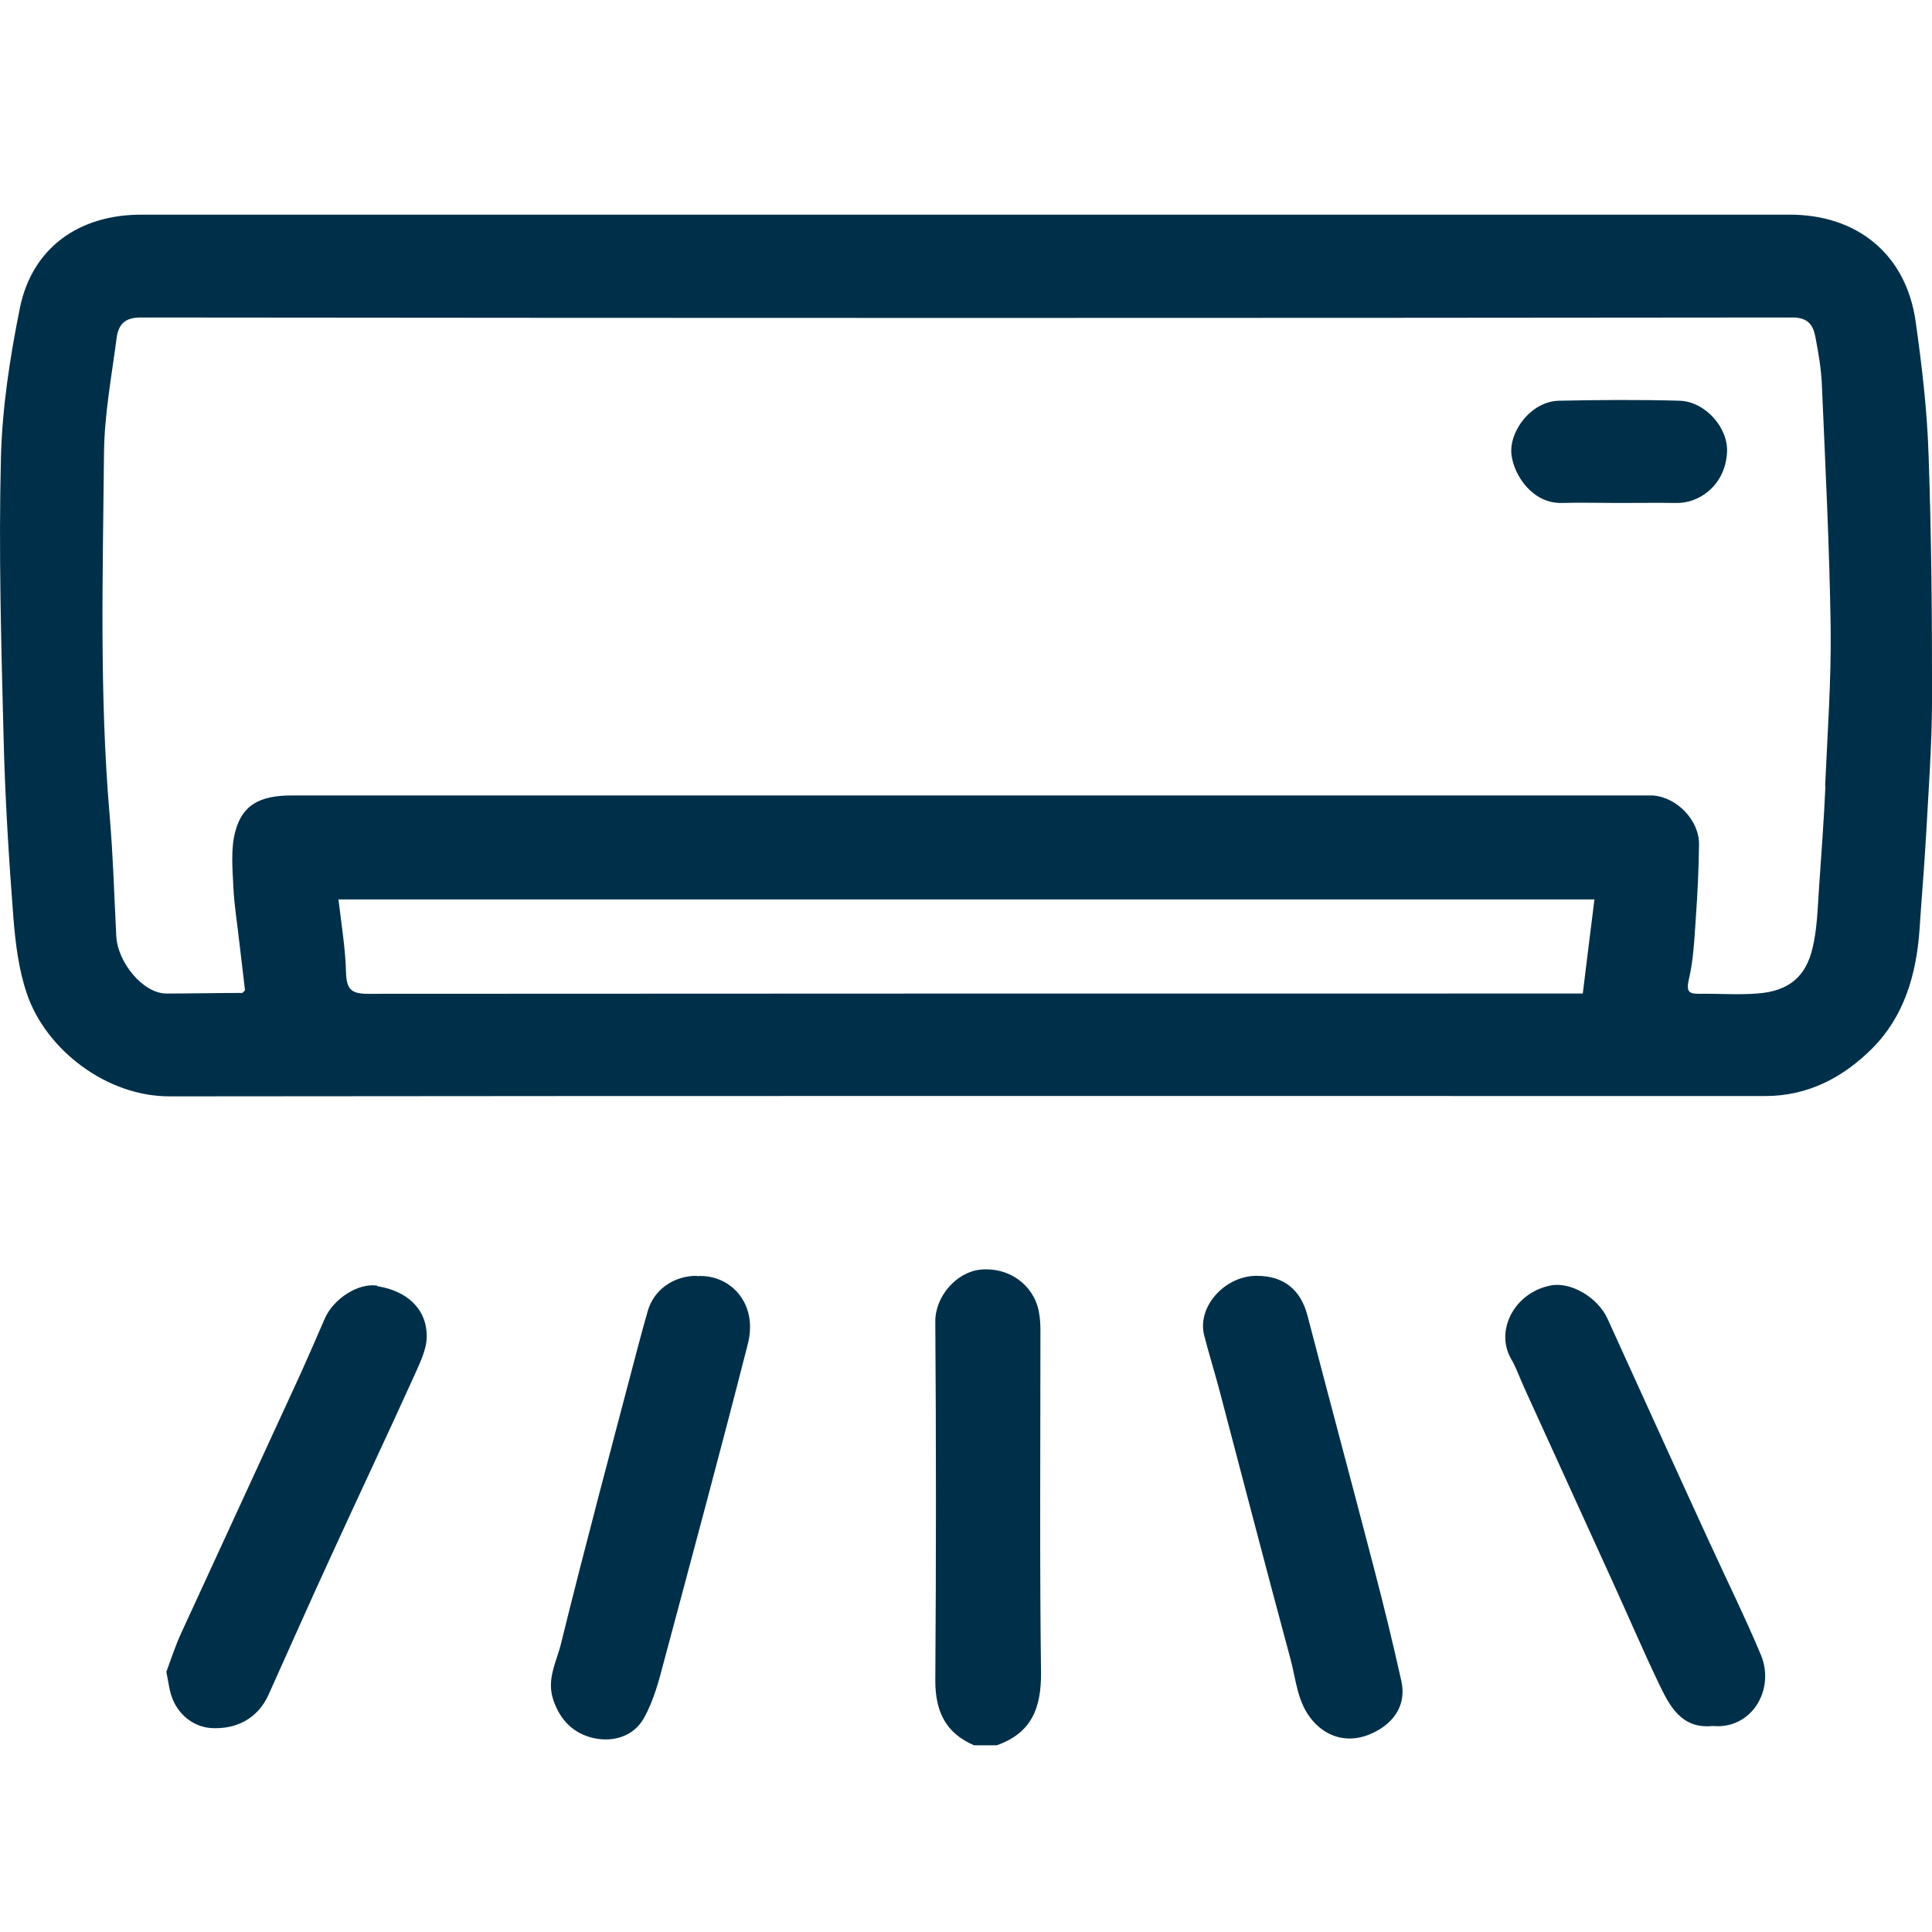 <svg width="36" height="36" viewBox="0 0 36 36" fill="none" xmlns="http://www.w3.org/2000/svg">
<g clip-path="url(#clip0_5269_7424)">
<path d="M7.029 23.956C6.682 23.901 6.215 24.195 6.052 24.569C5.906 24.905 5.759 25.247 5.607 25.584C4.864 27.201 4.12 28.813 3.376 30.431C3.262 30.68 3.176 30.946 3.1 31.152C3.138 31.348 3.154 31.467 3.186 31.576C3.3 31.945 3.604 32.178 3.935 32.2C4.386 32.227 4.798 32.037 5.005 31.576C5.39 30.724 5.764 29.872 6.155 29.025C6.676 27.885 7.214 26.751 7.729 25.611C7.832 25.383 7.952 25.134 7.952 24.9C7.952 24.39 7.583 24.053 7.034 23.967L7.029 23.956Z" fill="#003049"/>
<path d="M31.864 28.763C31.224 27.369 30.589 25.968 29.954 24.573C29.775 24.177 29.265 23.873 28.885 23.955C28.217 24.09 27.859 24.791 28.152 25.311C28.255 25.485 28.32 25.681 28.407 25.87C28.955 27.075 29.503 28.275 30.052 29.48C30.339 30.109 30.611 30.744 30.909 31.369C31.11 31.786 31.327 32.221 31.913 32.161C32.635 32.231 33.08 31.488 32.814 30.842C32.521 30.142 32.185 29.463 31.87 28.774L31.864 28.763Z" fill="#003049"/>
<path d="M12.983 23.773C12.548 23.773 12.185 24.034 12.071 24.425C12.006 24.647 11.946 24.875 11.886 25.098C11.403 26.938 10.909 28.777 10.453 30.628C10.372 30.965 10.177 31.29 10.312 31.681C10.443 32.066 10.698 32.305 11.061 32.387C11.43 32.468 11.816 32.354 12.006 32.001C12.179 31.687 12.277 31.323 12.369 30.97C12.896 29 13.428 27.03 13.932 25.054C14.139 24.262 13.58 23.735 12.988 23.779L12.983 23.773Z" fill="#003049"/>
<path d="M25.597 29.201C25.19 27.638 24.772 26.085 24.365 24.522C24.24 24.034 23.925 23.773 23.415 23.773C22.818 23.773 22.302 24.354 22.438 24.881C22.519 25.201 22.617 25.516 22.704 25.836C23.149 27.524 23.588 29.217 24.044 30.905C24.153 31.301 24.169 31.735 24.468 32.072C24.75 32.392 25.157 32.49 25.575 32.294C26.015 32.088 26.204 31.73 26.112 31.323C25.955 30.612 25.781 29.906 25.597 29.201Z" fill="#003049"/>
<path d="M19.387 24.814C19.387 24.684 19.382 24.554 19.355 24.429C19.257 23.935 18.79 23.604 18.269 23.658C17.819 23.702 17.422 24.163 17.428 24.63C17.444 26.86 17.444 29.086 17.428 31.316C17.428 31.886 17.618 32.293 18.15 32.521H18.573C19.219 32.293 19.403 31.832 19.398 31.17C19.371 29.053 19.387 26.931 19.387 24.814Z" fill="#003049"/>
<path d="M35.935 8.445C35.908 7.631 35.811 6.811 35.697 6.003C35.523 4.738 34.606 4 33.352 4C28.245 4 23.143 4 18.036 4C12.929 4 7.762 4 2.627 4C1.477 4 0.598 4.613 0.37 5.742C0.185 6.659 0.039 7.604 0.017 8.543C-0.026 10.263 0.022 11.989 0.066 13.715C0.093 14.849 0.163 15.978 0.25 17.107C0.288 17.579 0.348 18.068 0.5 18.513C0.853 19.56 1.987 20.434 3.165 20.429C13.075 20.418 22.986 20.423 32.896 20.423C33.689 20.423 34.345 20.076 34.883 19.539C35.48 18.942 35.708 18.16 35.767 17.33C35.805 16.754 35.854 16.184 35.887 15.609C35.935 14.735 36.001 13.862 36.001 12.982C36.001 11.468 35.99 9.954 35.935 8.445ZM29.493 18.513H29.157C21.721 18.513 14.286 18.513 6.85 18.518C6.552 18.518 6.459 18.437 6.448 18.133C6.438 17.683 6.362 17.232 6.307 16.76H29.71C29.634 17.362 29.564 17.932 29.493 18.513ZM34.014 14.643C33.987 15.278 33.938 15.908 33.895 16.543C33.868 16.923 33.862 17.313 33.77 17.683C33.645 18.187 33.347 18.47 32.739 18.513C32.391 18.54 32.033 18.513 31.686 18.518C31.496 18.518 31.409 18.508 31.469 18.252C31.556 17.883 31.572 17.492 31.599 17.107C31.632 16.651 31.653 16.195 31.659 15.734C31.664 15.284 31.241 14.849 30.79 14.822C30.731 14.822 30.671 14.822 30.611 14.822C22.22 14.822 13.83 14.822 5.439 14.822C4.842 14.822 4.511 14.996 4.381 15.506C4.299 15.826 4.332 16.179 4.348 16.521C4.364 16.874 4.424 17.227 4.462 17.579C4.495 17.872 4.533 18.16 4.565 18.453C4.549 18.47 4.533 18.486 4.516 18.502C4.044 18.502 3.572 18.513 3.1 18.513C2.671 18.513 2.188 17.938 2.166 17.433C2.128 16.678 2.106 15.924 2.041 15.17C1.851 12.928 1.917 10.687 1.938 8.445C1.944 7.729 2.079 7.018 2.172 6.307C2.204 6.057 2.313 5.916 2.622 5.916C12.88 5.927 23.143 5.927 33.401 5.916C33.678 5.916 33.781 6.046 33.824 6.263C33.884 6.573 33.938 6.882 33.949 7.197C34.014 8.7 34.09 10.204 34.112 11.712C34.123 12.689 34.052 13.666 34.009 14.643H34.014Z" fill="#003049"/>
<path d="M31.307 7.467C30.552 7.446 29.798 7.451 29.043 7.467C28.522 7.484 28.115 8.043 28.164 8.472C28.213 8.873 28.566 9.383 29.098 9.372C29.45 9.362 29.803 9.372 30.151 9.372C30.514 9.372 30.872 9.367 31.236 9.372C31.654 9.383 32.142 9.052 32.18 8.439C32.213 7.978 31.779 7.484 31.301 7.467H31.307Z" fill="#003049"/>
</g>
<defs>
<clipPath id="clip0_5269_7424">
<rect width="36" height="28.516" fill="white" transform="translate(0 4)"/>
</clipPath>
</defs>
</svg>
